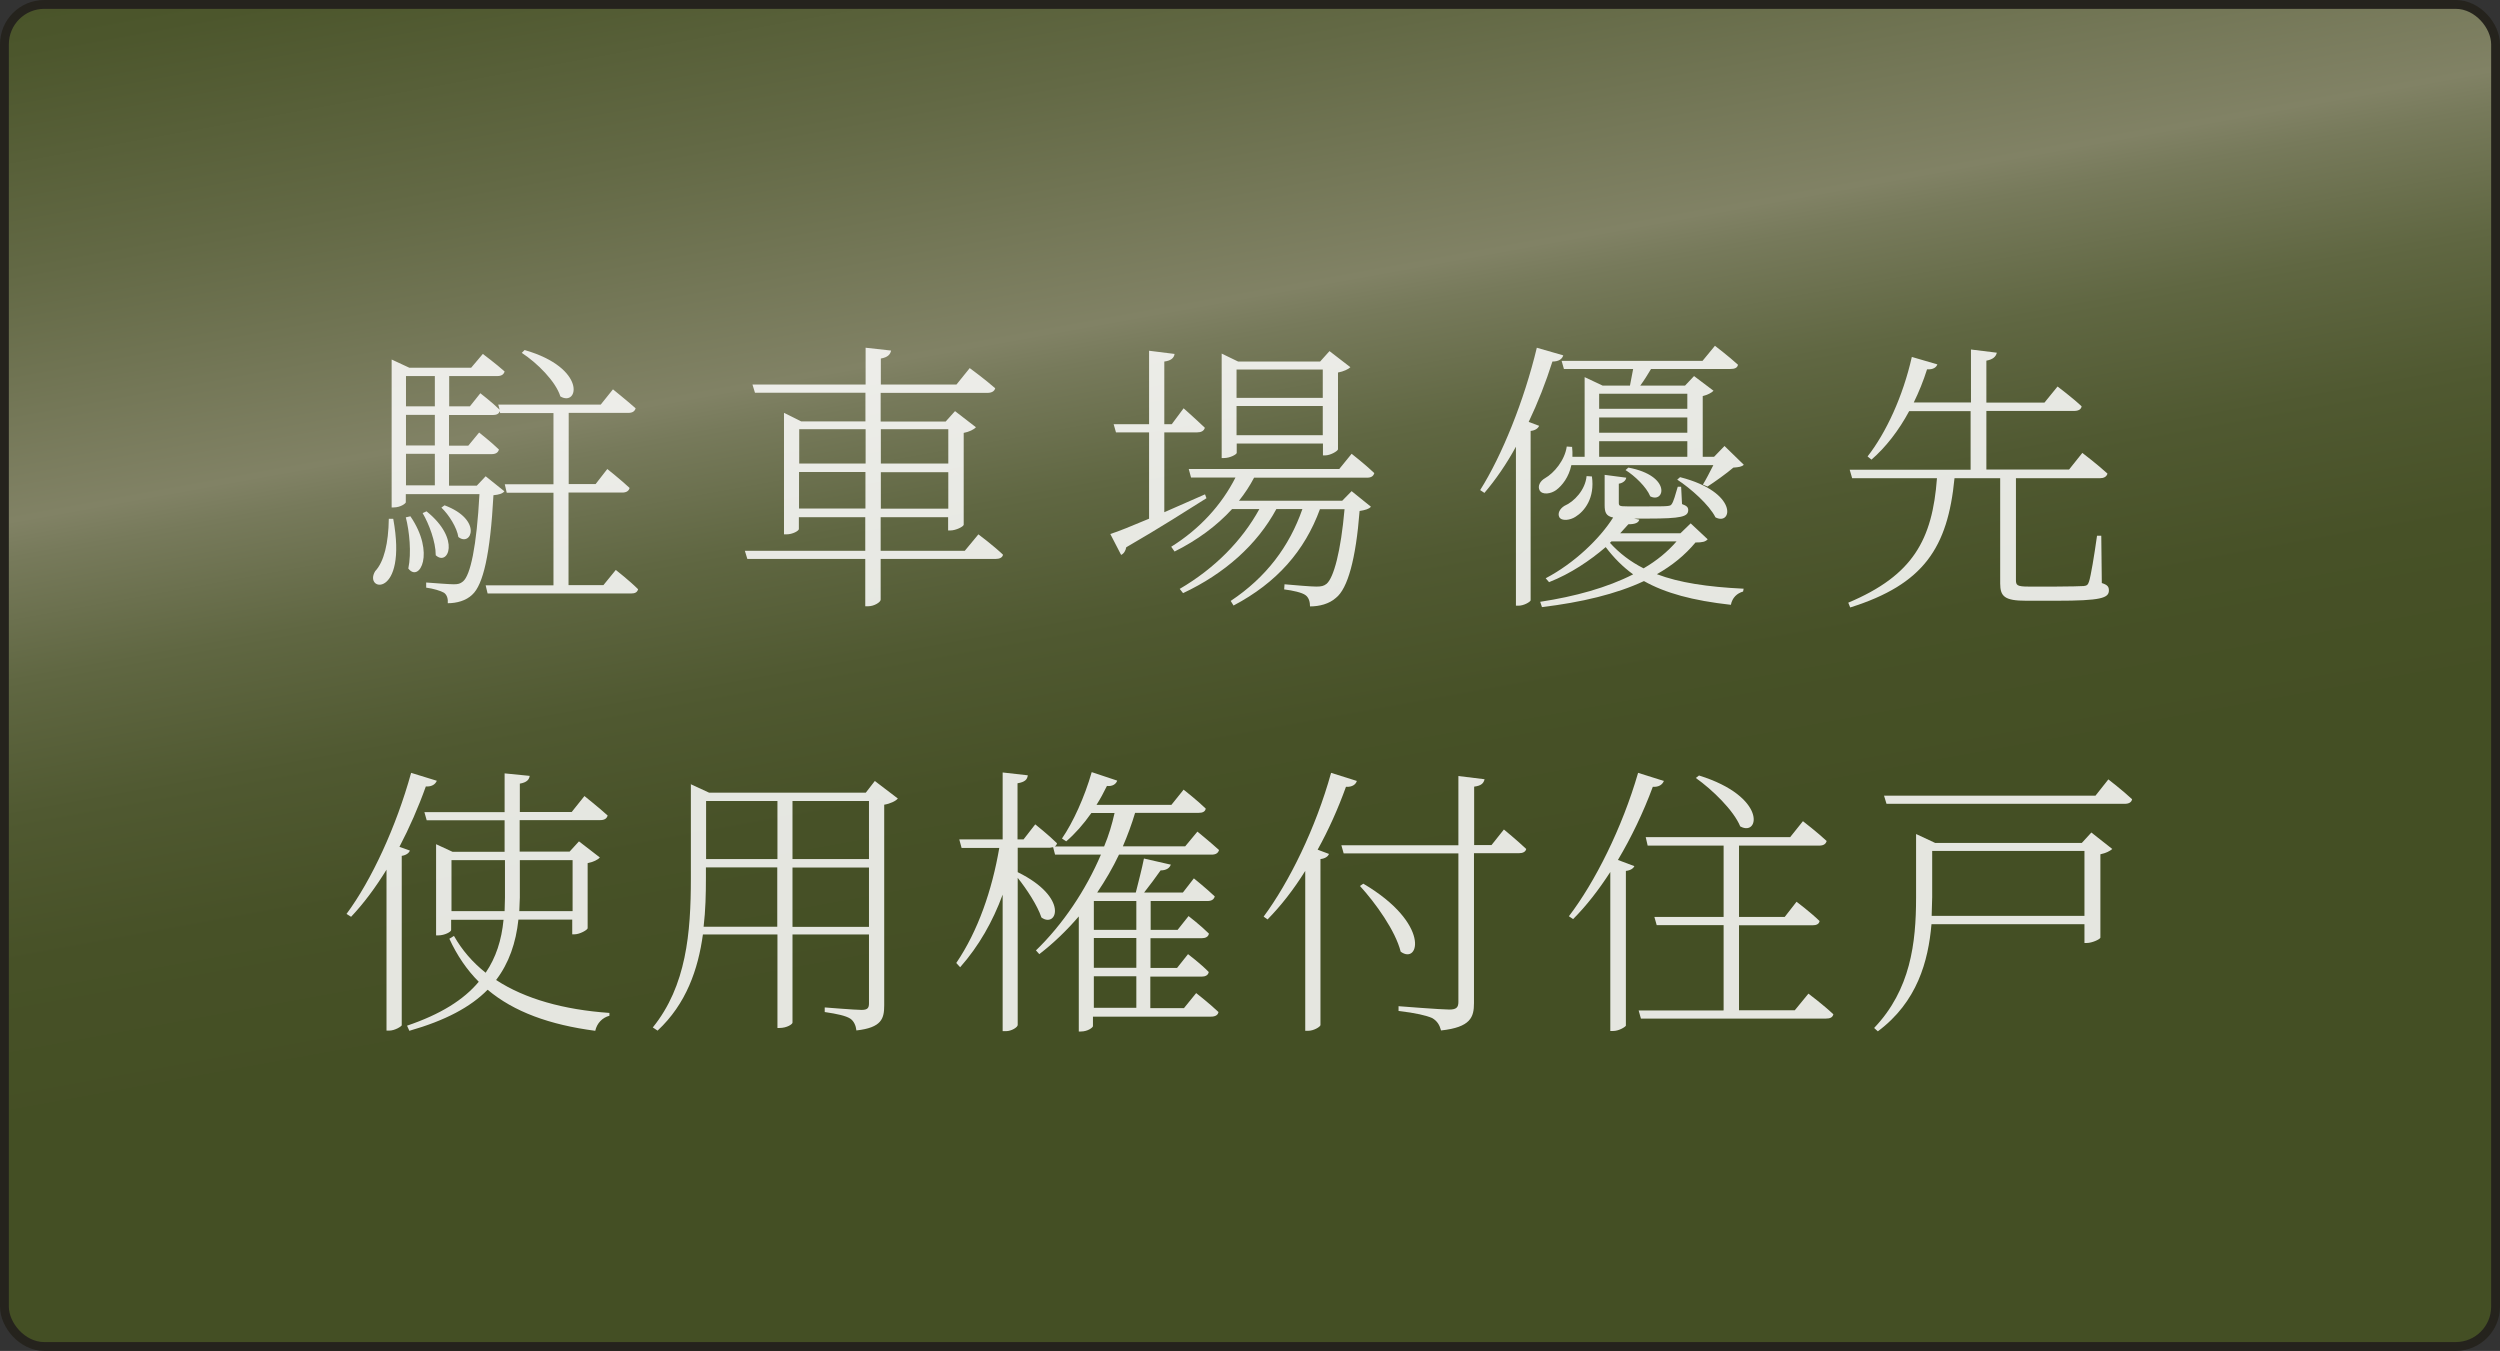 <?xml version="1.0" encoding="UTF-8"?>
<svg id="Layer_2" data-name="Layer 2" xmlns="http://www.w3.org/2000/svg" xmlns:xlink="http://www.w3.org/1999/xlink" viewBox="0 0 141.2 76.3">
  <rect x="0" y="0" width="141.2" height="76.3" fill="#333333" stroke="none"/>
  <defs>
    <style>
      .cls-1 {
        opacity: .9;
      }

      .cls-2 {
        fill: url(#_名称未設定グラデーション_226);
      }

      .cls-3 {
        fill: #fff;
      }

      .cls-4 {
        opacity: .95;
      }

      .cls-5 {
        fill: none;
        stroke: #25231d;
        stroke-miterlimit: 10;
      }
    </style>
    <linearGradient id="_名称未設定グラデーション_226" data-name="名称未設定グラデーション 226" x1="60.7" y1="-16.32" x2="72.96" y2="51.14" gradientUnits="userSpaceOnUse">
      <stop offset="0" stop-color="#444f24"/>
      <stop offset=".12" stop-color="#4c562c"/>
      <stop offset=".3" stop-color="#636945"/>
      <stop offset=".5" stop-color="#818265"/>
      <stop offset=".53" stop-color="#777a5b"/>
      <stop offset=".63" stop-color="#606742"/>
      <stop offset=".74" stop-color="#505931"/>
      <stop offset=".86" stop-color="#475127"/>
      <stop offset="1" stop-color="#444f24"/>
    </linearGradient>
  </defs>
  <g id="p">
    <g>
      <g>
        <rect class="cls-5" x=".5" y=".5" width="140.2" height="75.3" rx="2" ry="2"/>
        <rect class="cls-2" x=".5" y=".5" width="140.2" height="75.3" rx="2" ry="2"/>
      </g>
      <g class="cls-1">
        <g class="cls-4">
          <path class="cls-3" d="M22.21,29.3c.83,4.55-1.71,4.1-1.02,2.96.5-.53.75-1.58.77-2.96h.26ZM22.13,20.31l.99.46h3.49l.66-.78s.75.56,1.23.99c-.05.18-.19.26-.42.26h-2.71v1.71h1.17l.59-.74s.66.51,1.09.93l-.08-.29h5.79l.69-.86s.77.62,1.28,1.07c-.05.18-.19.26-.42.26h-3.36v4.02h1.52l.66-.85s.78.62,1.26,1.07c-.05.18-.19.26-.42.26h-3.03v5.23h1.97l.7-.86s.78.61,1.26,1.09c-.05.18-.18.24-.4.24h-8.1l-.11-.46h3.83v-5.23h-2.64l-.11-.48h2.75v-4.02h-3.01l-.03-.11c-.03.16-.19.22-.38.22h-2.48v1.73h1.09l.61-.74s.69.54,1.12.96c-.05.18-.19.26-.42.26h-2.4v1.78h1.57l.5-.53,1.06.85c-.11.13-.3.19-.62.22-.18,3.33-.58,5.06-1.2,5.62-.35.34-.88.48-1.38.48.02-.22-.03-.46-.21-.59-.18-.11-.62-.24-1.01-.29v-.29c.46.03,1.26.1,1.55.1.26,0,.37-.03.53-.16.42-.35.77-1.97.93-4.93h-4.16v.46c0,.06-.29.29-.69.29h-.11v-8.34ZM23.06,32.12c.19-.9.06-2.13-.14-2.9l.26-.06c1.42,2.08.51,3.75-.11,2.96ZM22.93,22.95h1.63v-1.71h-1.63v1.71ZM22.93,25.16h1.63v-1.73h-1.63v1.73ZM22.93,27.41h1.63v-1.78h-1.63v1.78ZM24.61,31.35c0-.75-.38-1.76-.74-2.37l.22-.1c1.97,1.58,1.2,3.14.51,2.47ZM25.89,30.34c-.08-.54-.53-1.26-.96-1.67l.18-.13c2.18.82,1.5,2.37.78,1.79ZM31.65,22.39c-.27-.86-1.31-1.89-2.18-2.46l.16-.16c3.54,1.02,3.04,3.23,2.02,2.62Z"/>
          <path class="cls-3" d="M44.29,23.32l.96.48h3.63v-1.62h-6.24l-.14-.46h6.39v-2.08l1.44.16c-.05.22-.18.38-.58.45v1.47h4.27l.75-.93s.9.66,1.44,1.14c-.05.18-.21.26-.45.26h-6.02v1.62h3.67l.53-.59,1.18.91c-.11.13-.38.26-.69.32v5.19c-.02.11-.45.32-.75.32h-.13v-.75h-3.81v1.9h4.75l.77-.93s.86.64,1.39,1.15c-.03.16-.19.24-.43.24h-6.48v2.3c0,.14-.37.37-.69.37h-.18v-2.67h-6.66l-.14-.46h6.8v-1.9h-3.75v.67c0,.1-.35.3-.7.3h-.14v-6.85ZM45.14,24.24v1.94h3.75v-1.94h-3.75ZM48.88,26.66h-3.75v2.06h3.75v-2.06ZM49.75,26.18h3.81v-1.94h-3.81v1.94ZM53.56,28.73v-2.06h-3.81v2.06h3.81Z"/>
          <path class="cls-3" d="M64.9,29.3v-4.88h-1.87l-.13-.46h2v-4.15l1.44.18c-.03.22-.19.38-.58.43v3.54h.42l.67-.9s.72.64,1.2,1.1c-.05.18-.21.26-.43.26h-1.86v4.51l2.3-1.01.08.22c-1.07.67-2.59,1.65-4.53,2.77-.03.19-.14.37-.29.43l-.61-1.18c.45-.14,1.23-.46,2.18-.86ZM75.64,26.49l.7-.86s.78.61,1.28,1.09c-.05.18-.18.26-.42.26h-6.37c-.24.46-.53.9-.85,1.3h5.83l.53-.54,1.09.88c-.11.13-.32.19-.64.24-.21,2.71-.67,4.39-1.34,4.91-.38.34-.93.48-1.46.48,0-.24-.06-.5-.26-.64-.19-.14-.7-.26-1.2-.32l.02-.29c.56.05,1.49.13,1.79.13.29,0,.43-.03.59-.16.4-.35.8-1.82,1.01-4.21h-1.39c-.86,2.35-2.43,4.15-4.88,5.44l-.16-.26c2-1.33,3.31-3.07,4.05-5.19h-1.47c-1.1,2.03-2.93,3.65-5.27,4.75l-.19-.24c1.97-1.15,3.52-2.72,4.5-4.51h-1.54c-.88.96-1.97,1.76-3.25,2.4l-.19-.27c1.62-1.01,2.85-2.37,3.63-3.91h-2.51l-.13-.48h8.5ZM69,19.97l.93.45h4.63l.53-.59,1.18.91c-.11.11-.38.24-.7.3v4.34c-.02.1-.43.34-.72.34h-.13v-.67h-4.87v.53c0,.08-.37.29-.72.29h-.13v-5.89ZM74.71,22.47v-1.6h-4.87v1.6h4.87ZM69.84,24.58h4.87v-1.65h-4.87v1.65Z"/>
          <path class="cls-3" d="M88.29,20.08c-.06.19-.24.34-.61.34-.37,1.17-.82,2.32-1.34,3.41l.59.22c-.06.14-.21.26-.48.29v9.57c-.02.08-.37.3-.69.3h-.14v-8.98c-.54.99-1.15,1.87-1.78,2.61l-.24-.16c1.23-1.95,2.48-5.04,3.2-8.04l1.49.43ZM88.79,25.22c.02.21.03.4.02.58h.69v-4.5l1.02.48h1.54l.18-.94h-3.91l-.13-.46h7.96l.7-.85s.8.61,1.3,1.07c-.03.18-.19.24-.43.24h-4.48c-.19.32-.4.66-.61.94h2.53l.51-.54,1.1.83c-.1.11-.35.24-.61.3v3.43h.64l.59-.61,1.09,1.06c-.11.11-.29.14-.59.16-.37.32-1.07.82-1.46,1.07l-.26-.11c.16-.26.4-.72.59-1.1h-8.02c-.14.67-.51,1.15-.86,1.41-.29.21-.77.29-.93.02-.13-.24.02-.53.3-.69.51-.29,1.12-1.01,1.23-1.79l.29.02ZM91.48,30.12h3.43l.58-.56.96.9c-.13.14-.3.18-.69.18-.58.7-1.31,1.3-2.18,1.79,1.26.48,2.85.72,4.9.82l-.03.16c-.34.1-.61.34-.69.75-2.16-.24-3.7-.66-4.91-1.34-1.58.74-3.54,1.2-5.76,1.47l-.1-.3c1.97-.3,3.78-.8,5.25-1.55-.58-.42-1.09-.93-1.55-1.54-.9.77-1.98,1.5-3.2,1.98l-.19-.22c1.62-.85,3.06-2.24,3.81-3.43-.4-.08-.48-.29-.48-.7v-1.71l1.22.16c-.02.16-.18.3-.42.34v1.07c0,.18.03.21.48.21h1.18c.51,0,.94,0,1.09-.02.13-.02.18-.02.24-.11.1-.14.21-.53.34-.98h.19l.05.98c.27.1.35.18.35.34,0,.37-.37.48-2.29.48h-.77l.3.06c-.05.18-.24.26-.62.26l-.48.53ZM89.91,26.9c.18,1.23-.42,1.98-.93,2.29-.29.19-.77.26-.91.02-.11-.22.03-.48.29-.64.56-.24,1.18-.91,1.25-1.68l.3.02ZM95.3,23.09v-.85h-4.98v.85h4.98ZM90.32,24.44h4.98v-.86h-4.98v.86ZM95.3,25.8v-.88h-4.98v.88h4.98ZM90.93,30.66c.54.59,1.15,1.06,1.9,1.44.74-.43,1.36-.94,1.86-1.52h-3.68l-.08.08ZM93.2,28.02c-.21-.51-.86-1.14-1.39-1.47l.16-.14c2.46.46,2.05,2.05,1.23,1.62ZM96.89,29.22c-.35-.7-1.38-1.62-2.16-2.13l.16-.14c3.33.85,2.95,2.77,2,2.27Z"/>
          <path class="cls-3" d="M109.43,20.56c-.06.19-.24.32-.59.3-.21.66-.46,1.28-.75,1.87h3.23v-2.99l1.46.18c-.05.22-.21.38-.59.45v2.37h3.28l.74-.91s.83.62,1.36,1.12c-.03.18-.19.26-.43.26h-4.95v3.31h4.67l.75-.94s.88.67,1.42,1.17c-.05.18-.21.26-.43.26h-4.74v5.75c0,.29.06.37.7.37h1.58c.77,0,1.33-.02,1.55-.03.19-.02.24-.08.3-.26.1-.3.29-1.44.45-2.58h.24l.03,2.67c.34.11.4.22.4.42,0,.43-.46.58-2.96.58h-1.71c-1.22,0-1.47-.24-1.47-.98v-5.94h-2.58c-.38,3.92-1.73,5.99-5.89,7.3l-.11-.27c3.65-1.54,4.75-3.54,5.01-7.03h-4.79l-.14-.48h6.83v-3.31h-3.47c-.59,1.1-1.33,2.05-2.13,2.74l-.22-.18c1.04-1.33,2-3.39,2.5-5.62l1.44.42Z"/>
          <path class="cls-3" d="M24.67,44.1c-.08.19-.27.34-.62.32-.42,1.18-.93,2.34-1.49,3.41l.59.21c-.05.14-.21.26-.46.3v9.57c-.02.06-.38.3-.72.3h-.14v-9.09c-.62,1.01-1.3,1.92-2,2.66l-.26-.16c1.41-1.9,2.82-4.95,3.65-7.97l1.46.45ZM29.92,43.81c-.03.22-.16.38-.56.45v1.6h2.93l.72-.9s.8.64,1.31,1.1c-.05.18-.19.26-.42.26h-4.55v1.78h2.82l.53-.58,1.18.91c-.11.13-.38.26-.69.32v3.68c-.02.1-.45.34-.74.34h-.13v-.83h-3.04c-.14,1.31-.53,2.45-1.26,3.41,1.63,1.07,3.83,1.68,6.4,1.86v.16c-.38.1-.7.4-.8.85-2.58-.34-4.59-1.07-6.08-2.32-.96.98-2.39,1.74-4.42,2.32l-.13-.29c1.89-.64,3.2-1.46,4.05-2.48-.67-.67-1.23-1.49-1.66-2.43l.26-.16c.45.8,1.06,1.5,1.79,2.08.58-.85.9-1.84,1.01-2.99h-2.96v.58c0,.1-.37.3-.72.3h-.13v-5.15l.93.43h2.94v-1.78h-4.4l-.13-.46h4.53v-2.19l1.41.14ZM28.5,51.46l.02-.75v-2.13h-3.02v2.88h3.01ZM32.34,48.58h-2.98v2.11l-.03.77h3.01v-2.88Z"/>
          <path class="cls-3" d="M39.01,44.29l1.04.48h8.85l.51-.66,1.3.99c-.11.14-.42.29-.77.35v11.33c0,.75-.14,1.26-1.57,1.42-.03-.27-.14-.53-.35-.67-.26-.16-.7-.26-1.44-.37v-.26s1.74.14,2.08.14.42-.11.42-.37v-3.89h-4.32v4.98c0,.08-.3.3-.74.3h-.11v-5.28h-4.21c-.27,1.97-.94,3.92-2.56,5.43l-.27-.18c1.9-2.35,2.15-5.35,2.15-8.42v-5.35ZM39.87,49.62c0,.86-.02,1.79-.13,2.72h4.16v-3.35h-4.03v.62ZM43.91,48.52v-3.28h-4.03v3.28h4.03ZM49.08,45.24h-4.32v3.28h4.32v-3.28ZM44.76,49v3.35h4.32v-3.35h-4.32Z"/>
          <path class="cls-3" d="M66.13,48.82c-.06.21-.26.34-.58.34-.26.37-.62.86-.93,1.25h2.19l.62-.8s.72.58,1.18,1.02c-.05.18-.19.26-.42.26h-3.2v1.63h1.52l.62-.78s.7.54,1.15.99c-.03.18-.19.26-.4.26h-2.9v1.68h1.5l.62-.78s.74.56,1.17,1.01c-.03.18-.19.26-.4.26h-2.9v1.78h1.9l.69-.85s.78.61,1.26,1.07c-.03.18-.19.26-.42.26h-6.67v.54c0,.06-.27.3-.69.3h-.11v-6.5c-.67.78-1.41,1.5-2.23,2.13l-.19-.21c1.52-1.47,2.82-3.41,3.67-5.41h-2.59l-.11-.42-.18.03h-1.82v1.38c2.93,1.44,2.21,3.19,1.34,2.56-.22-.67-.83-1.6-1.34-2.24v8.31c0,.13-.35.35-.66.35h-.19v-7.71c-.56,1.52-1.34,2.9-2.4,4.1l-.22-.24c1.23-1.81,2.02-4.11,2.43-6.5h-2.13l-.13-.48h2.45v-3.78l1.42.16c-.03.24-.16.38-.58.45v3.17h.34l.66-.85s.77.61,1.23,1.07c-.02.08-.06.14-.13.18h2.79c.26-.62.45-1.26.59-1.89h-1.31c-.45.64-.93,1.18-1.42,1.6l-.24-.16c.62-.9,1.28-2.34,1.68-3.75l1.44.48c-.06.19-.27.34-.58.3-.18.37-.38.74-.59,1.07h4.23l.69-.86s.78.61,1.25,1.07c-.03.18-.19.24-.4.24h-3.59c-.19.64-.42,1.26-.69,1.89h3.52l.69-.83s.75.61,1.22,1.04c-.05.18-.19.26-.42.26h-5.23c-.35.74-.77,1.46-1.23,2.14h2.18c.14-.56.35-1.36.46-1.92l1.49.34ZM61.78,50.89v1.63h2.4v-1.63h-2.4ZM61.78,52.98v1.68h2.4v-1.68h-2.4ZM64.18,55.14h-2.4v1.78h2.4v-1.78Z"/>
          <path class="cls-3" d="M76.63,44.12c-.06.19-.26.34-.61.32-.45,1.25-.99,2.45-1.6,3.55l.64.24c-.05.14-.21.26-.48.29v9.38c-.02.1-.38.32-.7.32h-.16v-9.03c-.66,1.06-1.38,1.98-2.13,2.74l-.22-.16c1.44-1.94,2.95-5.01,3.81-8.12l1.46.46ZM83.85,44c-.05.24-.19.38-.59.43v3.3h.98l.7-.88s.78.64,1.26,1.1c-.03.16-.19.24-.42.24h-2.53v8.47c0,.78-.18,1.36-1.86,1.54-.08-.3-.21-.53-.5-.7-.32-.14-.93-.29-1.9-.4v-.27s2.4.19,2.87.19c.4,0,.51-.13.51-.43v-8.39h-6.48l-.13-.46h6.61v-3.91l1.47.18ZM79.11,53.75c-.29-1.17-1.42-2.75-2.3-3.71l.19-.13c3.83,2.26,3.15,4.61,2.11,3.84Z"/>
          <path class="cls-3" d="M93.97,44.12c-.08.19-.27.34-.62.32-.54,1.46-1.22,2.87-1.97,4.13l.93.35c-.06.13-.22.24-.48.27v8.74c-.02.06-.38.3-.72.3h-.16v-8.98c-.66,1.02-1.36,1.92-2.1,2.66l-.24-.16c1.47-1.92,3.01-4.99,3.91-8.1l1.46.46ZM97.35,57.05v-4.8h-3.78l-.13-.46h3.91v-4.03h-4.29l-.11-.48h8.16l.72-.9s.83.64,1.34,1.12c-.05.18-.19.26-.42.26h-4.53v4.03h2.58l.67-.86s.82.62,1.3,1.09c-.03.18-.19.24-.4.24h-4.15v4.8h3.15l.77-.94s.88.66,1.41,1.17c-.05.18-.19.24-.43.24h-10.44l-.13-.46h4.79ZM98.29,46.68c-.37-.91-1.58-2.08-2.51-2.74l.18-.14c3.86,1.2,3.41,3.47,2.34,2.88Z"/>
          <path class="cls-3" d="M108.23,47.11l1.07.5h8.28l.54-.59,1.18.93c-.11.11-.37.24-.67.3v4.71c-.03.1-.48.3-.77.3h-.13v-1.06h-8.64c-.18,2.08-.8,4.39-3.03,6.05l-.21-.19c2.06-2.16,2.37-4.8,2.37-7.36v-3.59ZM118.36,44.93l.72-.91s.83.64,1.34,1.12c-.03.18-.19.26-.42.26h-13.45l-.14-.46h11.94ZM117.73,51.73v-3.67h-8.6v2.61l-.03,1.06h8.63Z"/>
        </g>
      </g>
    </g>
  </g>
</svg>